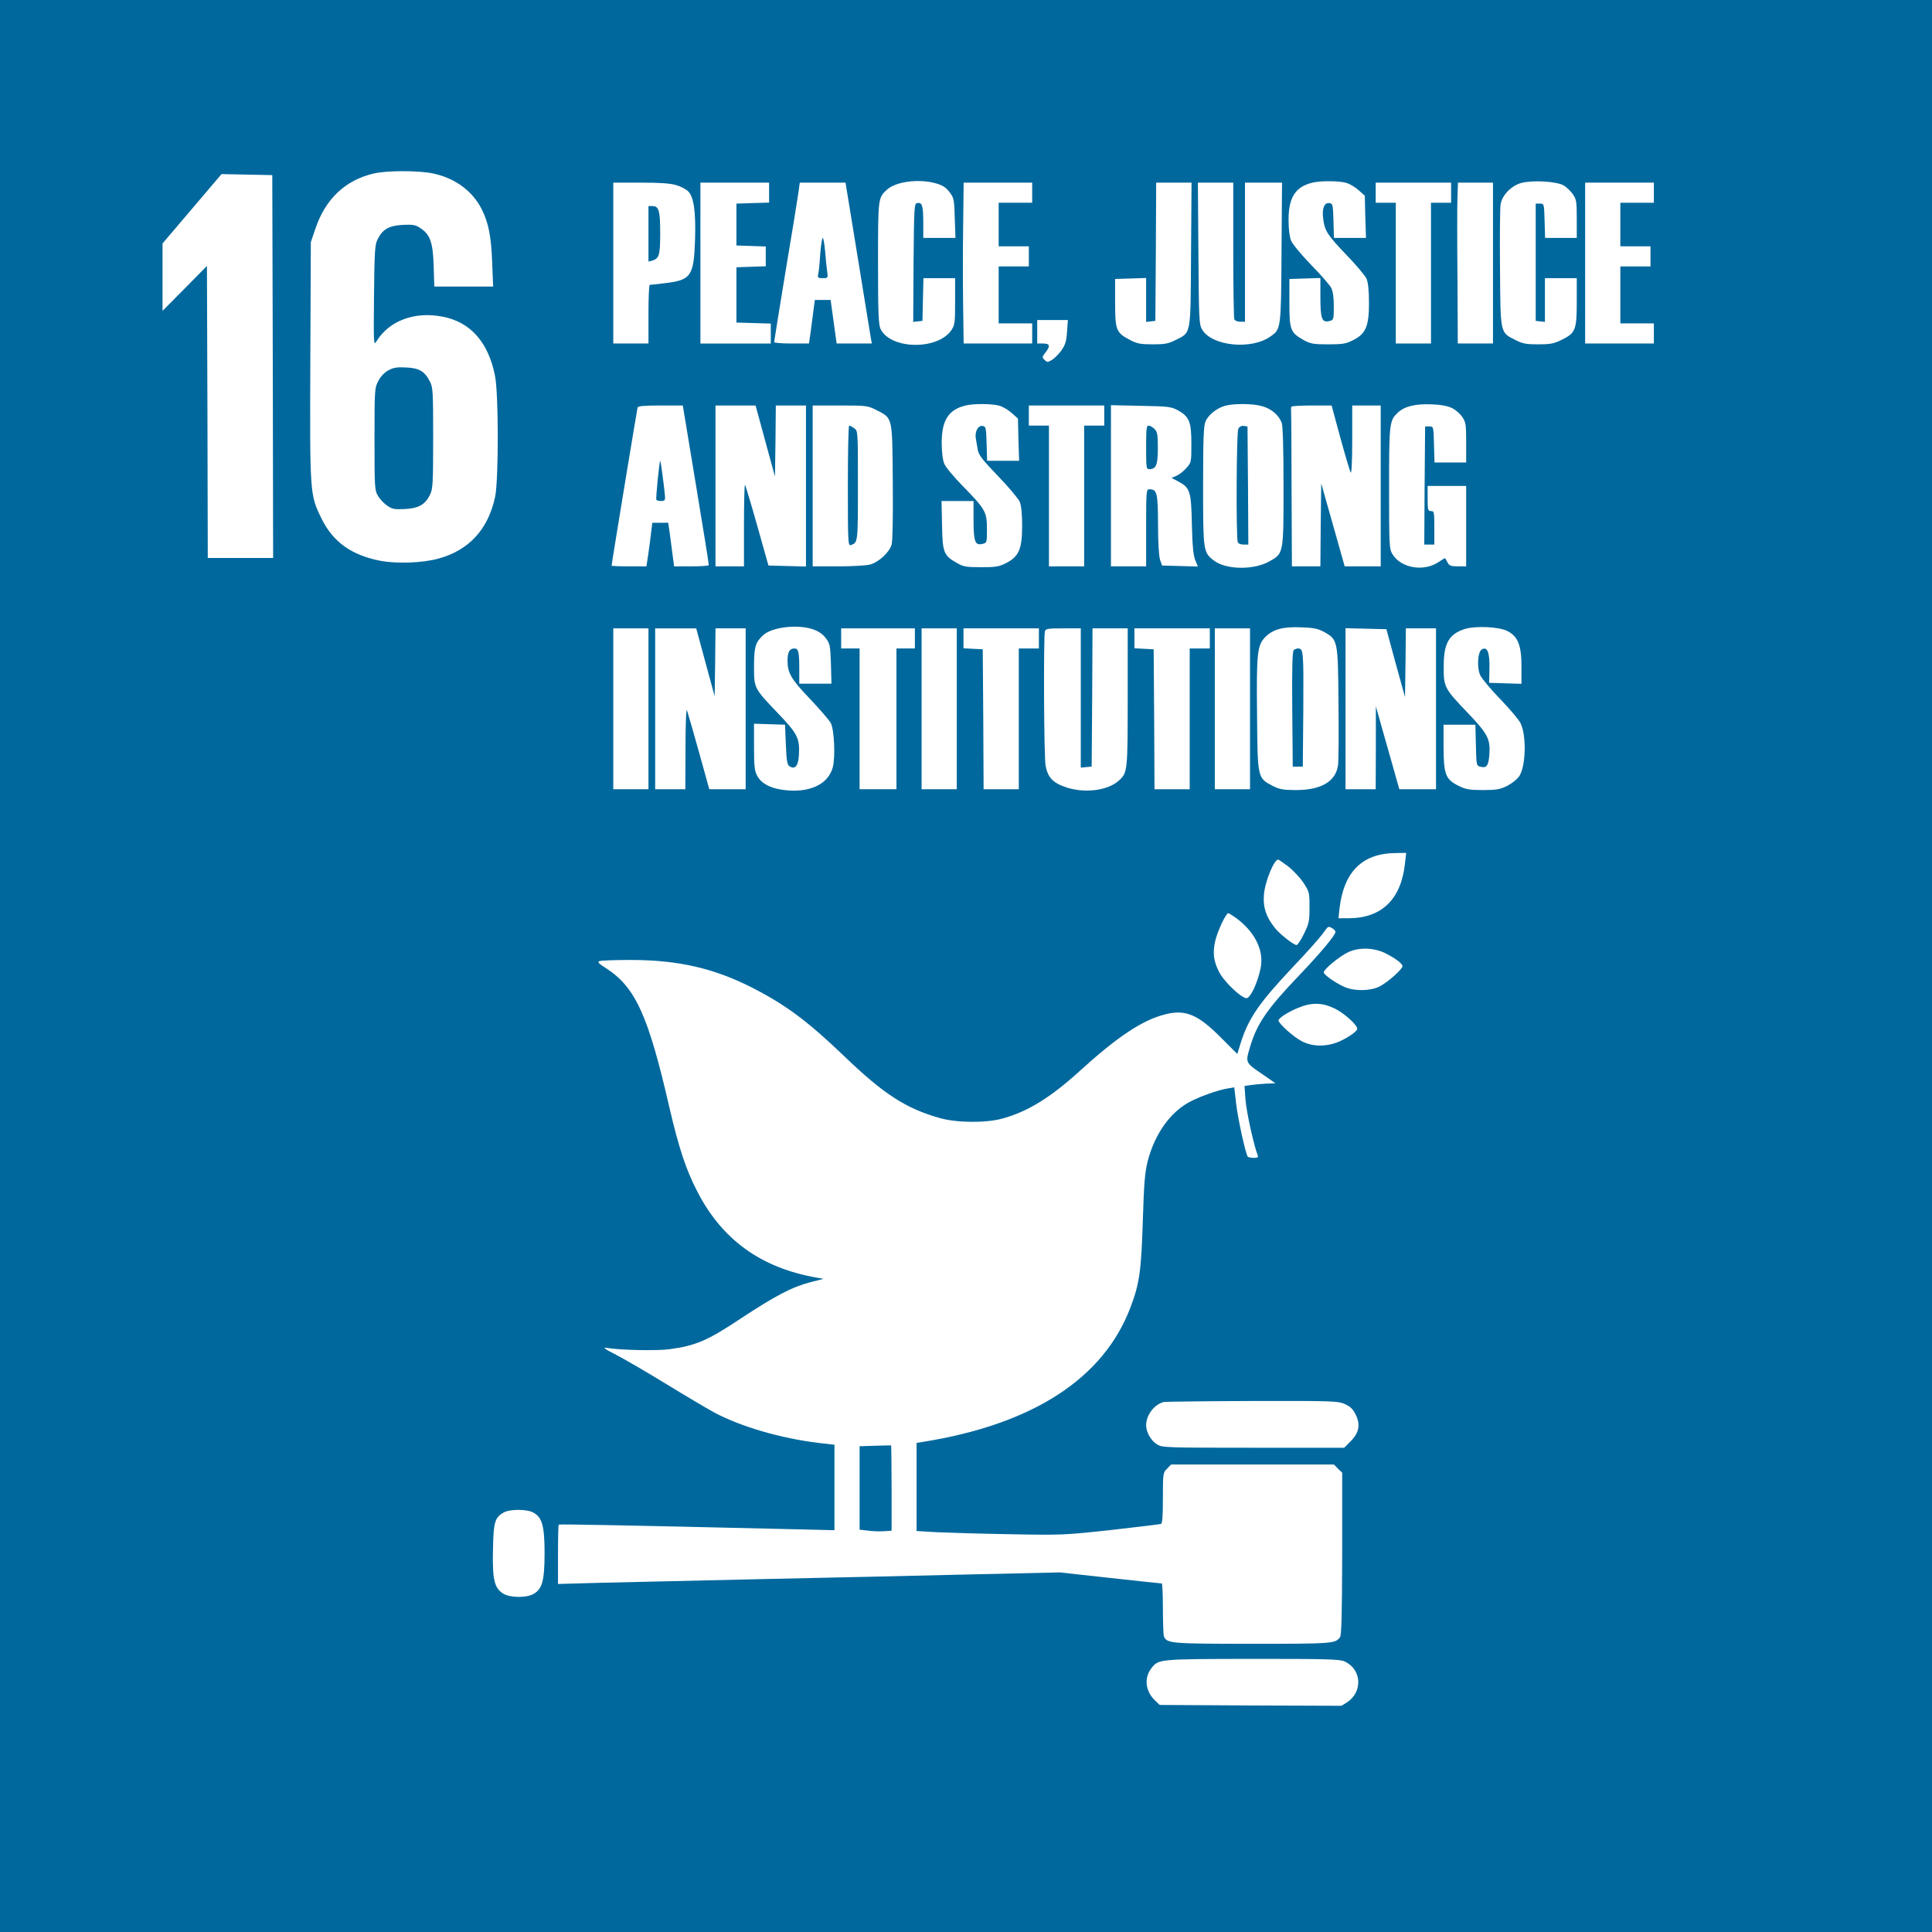 <?xml version="1.0" standalone="no"?>
<!DOCTYPE svg PUBLIC "-//W3C//DTD SVG 20010904//EN"
 "http://www.w3.org/TR/2001/REC-SVG-20010904/DTD/svg10.dtd">
<svg version="1.0" xmlns="http://www.w3.org/2000/svg"
 width="1153pt" height="1153pt" viewBox="0 0 1153 1153"
 preserveAspectRatio="xMidYMid meet">
<rect x="0" y="0" width="1153" height="1153" fill="#333333" stroke="none"/>
<g transform="translate(0,1153) scale(0.1,-0.1)"
fill="#00689d" stroke="none">
<path fill="#00689d" stroke="none" d="M0 5765 l0 -5765 5765 0 5765 0 0 5765
0 5765 -5765 0 -5765 0 0 -5765z"/>
<path fill="#ffffff" stroke="none" d="M2583 10495 c131 -27 236 -104 291
-212 41 -82 57 -159 63 -315 l6 -148 -175 0 -176 0 -4 123 c-4 140 -21 187
-78 225 -30 20 -45 23 -105 20 -82 -4 -122 -26 -151 -85 -17 -34 -19 -68 -22
-338 -3 -297 -2 -300 16 -270 76 122 228 178 394 145 166 -32 272 -152 312
-352 22 -107 22 -621 1 -722 -41 -195 -157 -321 -340 -370 -95 -26 -246 -31
-344 -13 -172 33 -283 112 -351 250 -71 145 -71 141 -68 941 l3 711 28 82 c59
175 177 287 345 327 76 19 270 19 355 1z"/>
<path fill="#ffffff" stroke="none" d="M1628 9343 l2 -1143 -195 0 -195 0 -2
871 -3 872 -132 -134 -133 -134 0 201 0 201 176 207 176 207 151 -3 152 -3 3
-1142z"/>
<path fill="#ffffff" stroke="none" d="M5588 10435 c38 -11 59 -25 79 -52 26
-34 28 -43 31 -155 l4 -118 -96 0 -96 0 0 93 c0 99 -7 121 -36 115 -18 -3 -19
-20 -22 -356 l-2 -353 27 3 28 3 3 128 3 127 94 0 95 0 0 -139 c0 -127 -2
-141 -22 -171 -82 -121 -364 -116 -423 7 -12 26 -15 91 -15 393 0 388 0 389
53 438 53 49 194 67 295 37z"/>
<path fill="#ffffff" stroke="none" d="M8033 10439 c22 -6 55 -26 75 -44 l37
-33 3 -126 4 -126 -96 0 -95 0 -3 103 c-3 97 -4 102 -25 105 -30 4 -45 -33
-36 -96 9 -70 26 -96 140 -215 57 -59 111 -123 119 -142 9 -23 14 -71 14 -143
0 -139 -19 -184 -95 -222 -43 -22 -63 -25 -150 -25 -88 0 -105 4 -144 25 -80
45 -86 61 -86 223 l0 142 93 3 92 3 0 -114 c0 -129 9 -154 53 -143 26 6 27 8
27 87 0 55 -5 90 -16 112 -10 18 -64 80 -121 138 -57 59 -110 123 -118 143 -9
22 -15 68 -15 124 0 134 41 198 143 222 48 12 157 11 200 -1z"/>
<path fill="#ffffff" stroke="none" d="M9331 10424 c18 -11 44 -35 56 -54 21
-29 23 -45 23 -146 l0 -114 -95 0 -94 0 -3 103 c-3 101 -3 102 -28 102 l-25 0
0 -350 0 -350 28 -3 27 -3 0 130 0 131 95 0 95 0 0 -141 c0 -168 -7 -186 -90
-227 -47 -23 -68 -27 -140 -27 -71 0 -93 4 -134 25 -94 47 -91 33 -94 423 -2
188 0 361 3 385 8 57 66 116 127 131 71 17 208 8 249 -15z"/>
<path fill="#ffffff" stroke="none" d="M4036 10425 c28 -8 60 -25 72 -38 33
-35 45 -121 40 -287 -7 -218 -24 -242 -181 -260 -45 -6 -85 -10 -89 -10 -5 0
-8 -79 -8 -175 l0 -175 -105 0 -105 0 0 480 0 480 163 0 c115 0 178 -4 213
-15z"/>
<path fill="#ffffff" stroke="none" d="M4590 10380 l0 -59 -97 -3 -98 -3 0
-125 0 -125 88 -3 87 -3 0 -59 0 -59 -87 -3 -88 -3 0 -165 0 -165 103 -3 102
-3 0 -59 0 -60 -210 0 -210 0 0 480 0 480 205 0 205 0 0 -60z"/>
<path fill="#ffffff" stroke="none" d="M5119 9993 c40 -247 75 -463 78 -480
l6 -33 -105 0 -105 0 -18 130 -18 130 -47 0 -47 0 -7 -52 c-4 -29 -11 -88 -17
-130 l-11 -78 -104 0 c-57 0 -104 4 -104 8 0 4 31 197 69 428 39 230 73 443
77 472 l7 52 136 0 137 0 73 -447z"/>
<path fill="#ffffff" stroke="none" d="M6160 10380 l0 -60 -100 0 -100 0 0
-130 0 -130 90 0 90 0 0 -60 0 -60 -90 0 -90 0 0 -170 0 -170 100 0 100 0 0
-60 0 -60 -205 0 -204 0 -3 223 c-2 122 -2 338 0 480 l3 257 204 0 205 0 0
-60z"/>
<path fill="#ffffff" stroke="none" d="M7108 10011 c-3 -490 2 -463 -94 -511
-41 -21 -63 -25 -134 -25 -72 0 -93 4 -134 25 -85 44 -91 59 -91 223 l0 142
93 3 92 3 0 -131 0 -131 28 3 27 3 3 413 2 412 105 0 106 0 -3 -429z"/>
<path fill="#ffffff" stroke="none" d="M7360 10041 c0 -220 3 -406 6 -415 4
-10 18 -16 35 -16 l29 0 0 415 0 415 111 0 110 0 -3 -417 c-3 -459 -3 -457
-66 -501 -113 -81 -348 -58 -407 40 -19 31 -20 54 -23 456 l-3 422 106 0 105
0 0 -399z"/>
<path fill="#ffffff" stroke="none" d="M8660 10380 l0 -60 -60 0 -60 0 0 -420
0 -420 -105 0 -105 0 0 420 0 420 -60 0 -60 0 0 60 0 60 225 0 225 0 0 -60z"/>
<path fill="#ffffff" stroke="none" d="M8910 9960 l0 -480 -105 0 -105 0 -2
393 c-2 215 -2 431 0 480 l3 87 104 0 105 0 0 -480z"/>
<path fill="#ffffff" stroke="none" d="M9870 10380 l0 -60 -100 0 -100 0 0
-130 0 -130 90 0 90 0 0 -60 0 -60 -90 0 -90 0 0 -170 0 -170 100 0 100 0 0
-60 0 -60 -205 0 -205 0 0 480 0 480 205 0 205 0 0 -60z"/>
<path fill="#ffffff" stroke="none" d="M6368 9549 c-4 -57 -11 -78 -34 -111
-16 -22 -41 -47 -56 -56 -26 -15 -29 -15 -44 0 -16 15 -15 18 5 44 31 39 27
54 -14 54 l-35 0 0 70 0 70 91 0 92 0 -5 -71z"/>
<path fill="#ffffff" stroke="none" d="M5963 9109 c22 -6 55 -26 75 -44 l37
-33 3 -126 4 -126 -96 0 -95 0 -3 103 c-3 97 -4 102 -25 105 -27 4 -47 -36
-39 -77 3 -14 7 -43 11 -64 5 -32 27 -60 121 -158 64 -66 122 -136 130 -154 9
-23 14 -72 14 -143 0 -138 -19 -183 -95 -222 -43 -22 -62 -25 -150 -25 -88 0
-105 3 -144 25 -79 45 -86 61 -89 226 l-3 144 95 0 96 0 0 -113 c0 -129 9
-154 53 -143 27 6 27 8 27 90 0 101 -9 117 -146 257 -52 53 -101 112 -109 132
-9 23 -15 68 -15 125 0 134 41 198 143 222 48 12 157 11 200 -1z"/>
<path fill="#ffffff" stroke="none" d="M7536 9105 c53 -16 96 -53 113 -98 7
-18 11 -155 11 -379 0 -404 1 -400 -84 -448 -93 -53 -259 -51 -332 5 -63 48
-64 56 -64 445 0 277 3 358 14 384 16 39 67 80 116 94 53 15 170 14 226 -3z"/>
<path fill="#ffffff" stroke="none" d="M8665 9095 c22 -11 50 -35 62 -54 21
-30 23 -46 23 -152 l0 -119 -95 0 -94 0 -3 108 c-3 107 -3 107 -28 107 l-25 0
-3 -352 -2 -353 30 0 30 0 0 100 c0 93 -1 100 -20 100 -18 0 -20 7 -20 75 l0
75 115 0 115 0 0 -240 0 -240 -50 0 c-41 0 -51 4 -61 23 -6 12 -13 23 -14 25
-2 2 -19 -8 -39 -22 -89 -60 -225 -37 -276 47 -19 30 -20 53 -20 395 0 390 2
403 53 450 39 37 102 52 197 49 59 -2 97 -9 125 -22z"/>
<path fill="#ffffff" stroke="none" d="M4153 8638 c43 -260 78 -476 77 -480 0
-5 -47 -8 -104 -8 l-103 0 -7 53 c-4 28 -11 87 -17 130 l-11 77 -48 0 -47 0
-7 -56 c-3 -31 -11 -89 -17 -130 l-11 -74 -104 0 c-57 0 -104 2 -104 4 0 12
152 933 155 944 3 9 40 12 137 12 l133 0 78 -472z"/>
<path fill="#ffffff" stroke="none" d="M4518 9078 c5 -18 31 -114 58 -213 l49
-179 3 212 2 212 90 0 90 0 0 -480 0 -481 -112 3 -112 3 -67 238 c-37 131 -70
241 -73 244 -3 4 -6 -105 -6 -240 l0 -247 -85 0 -85 0 0 480 0 480 120 0 119
0 9 -32z"/>
<path fill="#ffffff" stroke="none" d="M5230 9083 c98 -51 95 -34 98 -426 2
-222 -1 -355 -7 -378 -14 -46 -77 -104 -128 -118 -21 -6 -107 -11 -190 -11
l-153 0 0 480 0 480 163 0 c159 0 165 -1 217 -27z"/>
<path fill="#ffffff" stroke="none" d="M6590 9050 l0 -60 -60 0 -60 0 0 -420
0 -420 -105 0 -105 0 0 420 0 420 -60 0 -60 0 0 60 0 60 225 0 225 0 0 -60z"/>
<path fill="#ffffff" stroke="none" d="M7028 9082 c69 -37 82 -68 82 -199 0
-110 0 -113 -30 -146 -16 -19 -43 -40 -60 -47 l-29 -12 42 -22 c69 -37 76 -57
80 -256 3 -129 9 -185 20 -213 l16 -38 -107 3 -107 3 -12 35 c-7 22 -12 103
-12 212 -1 188 -6 208 -52 208 -18 0 -19 -10 -19 -230 l0 -230 -105 0 -105 0
0 481 0 481 178 -4 c162 -3 181 -5 220 -26z"/>
<path fill="#ffffff" stroke="none" d="M7999 8918 c29 -106 57 -200 62 -208 5
-9 9 72 9 193 l0 207 85 0 85 0 0 -480 0 -480 -107 0 -108 0 -70 248 -70 247
-3 -247 -2 -248 -85 0 -85 0 -2 458 c0 251 -2 464 -3 472 -1 8 0 18 2 23 2 4
57 7 122 7 l118 0 52 -192z"/>
<path fill="#ffffff" stroke="none" d="M4853 7774 c31 -11 57 -28 75 -52 25
-33 27 -43 31 -154 l3 -118 -96 0 -96 0 0 89 c0 101 -5 121 -29 121 -29 0 -41
-22 -41 -72 0 -75 21 -111 136 -231 58 -62 113 -125 122 -142 21 -39 28 -204
12 -264 -26 -97 -127 -149 -268 -138 -93 7 -157 37 -183 87 -16 29 -19 57 -19
173 l0 138 93 -3 92 -3 5 -119 c4 -99 8 -121 23 -130 32 -20 52 4 55 70 5 98
-8 125 -125 247 -144 151 -143 149 -143 280 0 115 8 143 53 185 53 50 207 68
300 36z"/>
<path fill="#ffffff" stroke="none" d="M7901 7759 c83 -46 84 -49 87 -424 2
-181 1 -349 -3 -373 -14 -96 -101 -147 -250 -147 -77 0 -98 4 -140 25 -90 47
-90 45 -93 423 -4 372 1 418 51 467 46 45 105 61 213 56 73 -2 100 -8 135 -27z"/>
<path fill="#ffffff" stroke="none" d="M8996 7764 c63 -32 84 -85 84 -211 l0
-104 -97 3 -96 3 2 85 c2 97 -13 134 -46 114 -25 -15 -30 -112 -8 -156 9 -18
62 -82 119 -141 57 -59 112 -124 121 -144 36 -75 31 -255 -8 -315 -12 -18 -45
-44 -72 -58 -43 -21 -64 -25 -145 -25 -81 0 -102 4 -145 25 -78 39 -89 67 -90
230 l0 135 95 0 95 0 3 -122 c3 -122 3 -123 28 -129 35 -9 47 6 52 68 8 97 -8
127 -128 253 -141 147 -145 155 -144 280 0 136 31 190 125 221 64 20 204 14
255 -12z"/>
<path fill="#ffffff" stroke="none" d="M3870 7300 l0 -480 -105 0 -105 0 0
480 0 480 105 0 105 0 0 -480z"/>
<path fill="#ffffff" stroke="none" d="M4210 7577 l55 -202 3 203 2 202 90 0
90 0 0 -480 0 -480 -109 0 -108 0 -62 223 c-34 122 -66 233 -71 247 -5 15 -9
-70 -9 -222 l-1 -248 -90 0 -90 0 0 480 0 480 123 0 122 0 55 -203z"/>
<path fill="#ffffff" stroke="none" d="M5460 7720 l0 -60 -55 0 -55 0 0 -420
0 -420 -110 0 -110 0 0 420 0 420 -55 0 -55 0 0 60 0 60 220 0 220 0 0 -60z"/>
<path fill="#ffffff" stroke="none" d="M5710 7300 l0 -480 -105 0 -105 0 0
480 0 480 105 0 105 0 0 -480z"/>
<path fill="#ffffff" stroke="none" d="M6200 7720 l0 -60 -60 0 -60 0 0 -420
0 -420 -105 0 -105 0 -2 418 -3 417 -57 3 -58 3 0 59 0 60 225 0 225 0 0 -60z"/>
<path fill="#ffffff" stroke="none" d="M6450 7364 l0 -415 33 3 32 3 3 413 2
412 105 0 105 0 0 -410 c0 -440 -1 -451 -51 -497 -64 -59 -195 -78 -306 -45
-87 27 -119 59 -133 132 -10 53 -13 767 -4 803 5 15 19 17 110 17 l104 0 0
-416z"/>
<path fill="#ffffff" stroke="none" d="M7220 7720 l0 -60 -60 0 -60 0 0 -420
0 -420 -105 0 -105 0 -2 418 -3 417 -57 3 -58 3 0 59 0 60 225 0 225 0 0 -60z"/>
<path fill="#ffffff" stroke="none" d="M7460 7300 l0 -480 -105 0 -105 0 0
480 0 480 105 0 105 0 0 -480z"/>
<path fill="#ffffff" stroke="none" d="M8329 7572 l56 -202 3 205 2 205 90 0
90 0 0 -480 0 -480 -109 0 -110 0 -15 53 c-8 28 -39 140 -70 247 l-55 195 0
-247 -1 -248 -90 0 -90 0 0 480 0 481 122 -3 122 -3 55 -203z"/>
<path fill="#ffffff" stroke="none" d="M8385 6378 c-23 -215 -139 -328 -338
-328 l-59 0 6 58 c26 220 136 329 334 331 l64 1 -7 -62z"/>
<path fill="#ffffff" stroke="none" d="M7687 6360 c29 -23 70 -66 91 -97 36
-55 37 -59 37 -147 0 -83 -3 -98 -33 -159 -18 -37 -38 -67 -44 -67 -18 0 -104
68 -132 105 -52 67 -69 122 -63 195 6 78 60 210 85 210 3 0 29 -18 59 -40z"/>
<path fill="#ffffff" stroke="none" d="M7376 6052 c107 -78 163 -184 150 -283
-8 -57 -39 -144 -65 -178 -16 -21 -21 -22 -41 -11 -44 23 -122 104 -145 150
-34 67 -39 118 -21 191 16 61 63 159 76 159 4 0 25 -13 46 -28z"/>
<path fill="#ffffff" stroke="none" d="M7951 5990 c10 -6 19 -15 19 -21 0 -20
-91 -128 -213 -256 -197 -206 -256 -292 -298 -435 -27 -92 -28 -89 84 -165
l69 -48 -58 -2 c-33 -2 -74 -6 -93 -9 l-34 -5 6 -82 c5 -70 50 -274 72 -329 6
-15 2 -18 -23 -18 -17 0 -33 3 -36 8 -14 23 -57 220 -68 309 l-12 104 -40 -7
c-58 -9 -169 -49 -228 -81 -117 -63 -208 -194 -249 -354 -17 -69 -22 -133 -29
-359 -9 -293 -20 -372 -73 -511 -160 -425 -582 -699 -1239 -804 l-38 -6 0
-263 0 -263 118 -7 c64 -3 261 -9 437 -12 313 -6 327 -5 605 25 157 18 291 34
298 36 9 3 12 44 12 155 0 147 1 152 25 175 l24 25 486 0 486 0 24 -25 25 -24
0 -483 c-1 -364 -4 -487 -13 -499 -29 -38 -44 -39 -522 -39 -491 0 -512 2
-529 45 -3 9 -6 84 -6 166 0 82 -3 149 -7 149 -5 0 -143 15 -308 33 l-300 33
-535 -12 c-294 -7 -854 -20 -1245 -28 -390 -9 -824 -19 -962 -22 l-253 -7 0
175 c0 96 2 177 4 179 4 4 411 -4 1344 -26 l302 -7 0 255 0 255 -97 11 c-226
28 -459 96 -618 180 -49 27 -180 104 -290 172 -110 67 -243 145 -295 172 -71
36 -86 47 -60 43 85 -14 300 -18 375 -8 157 21 227 51 427 184 206 136 308
189 418 217 l75 19 -40 7 c-333 58 -566 226 -714 515 -68 131 -110 260 -166
500 -126 550 -203 718 -377 831 -45 28 -54 38 -41 43 9 4 94 7 187 7 283 0
496 -49 726 -166 201 -103 331 -200 550 -410 232 -223 365 -310 567 -367 100
-29 275 -31 373 -4 150 40 288 125 460 281 227 207 377 307 512 341 122 32
198 0 338 -142 l94 -94 21 68 c47 147 109 236 309 449 83 87 163 177 180 201
34 47 31 46 57 32z"/>
<path fill="#ffffff" stroke="none" d="M8270 5840 c59 -30 100 -61 100 -76 0
-19 -97 -104 -143 -124 -50 -23 -135 -25 -191 -5 -48 17 -136 76 -136 92 0 18
91 94 145 120 64 31 157 28 225 -7z"/>
<path fill="#ffffff" stroke="none" d="M7968 5510 c56 -28 132 -97 132 -120 0
-16 -66 -60 -120 -81 -72 -27 -149 -25 -211 7 -48 24 -139 106 -139 124 0 14
59 52 119 76 80 33 143 31 219 -6z"/>
<path fill="#ffffff" stroke="none" d="M8027 3150 c32 -14 48 -30 64 -63 29
-60 20 -108 -31 -159 l-38 -38 -542 0 c-527 0 -544 1 -575 20 -36 22 -65 73
-65 114 0 61 48 124 105 139 11 2 250 5 530 6 483 1 512 0 552 -19z"/>
<path fill="#ffffff" stroke="none" d="M3181 2504 c54 -28 69 -78 69 -244 0
-166 -15 -216 -69 -244 -43 -23 -138 -21 -177 3 -54 33 -66 84 -62 262 3 168
11 194 67 224 35 19 135 19 172 -1z"/>
<path fill="#ffffff" stroke="none" d="M8026 1614 c100 -47 108 -179 15 -242
l-35 -22 -542 2 -543 3 -30 29 c-56 54 -64 134 -19 191 43 54 41 54 601 55
459 0 523 -2 553 -16z"/>
<path fill="#00689d" stroke="none" d="M2318 9320 c-23 -12 -47 -37 -60 -63
-22 -41 -23 -49 -23 -347 0 -290 1 -307 21 -340 11 -19 36 -45 55 -58 29 -20
44 -23 104 -20 82 4 122 26 151 85 17 35 19 65 19 338 0 280 -1 303 -20 339
-30 60 -64 80 -143 83 -52 3 -75 -1 -104 -17z"/>
<path fill="#00689d" stroke="none" d="M3870 10134 l0 -165 23 6 c41 13 47 32
47 163 0 134 -8 162 -45 162 l-25 0 0 -166z"/>
<path fill="#00689d" stroke="none" d="M4895 10013 c-3 -54 -9 -108 -12 -120
-5 -20 -1 -23 27 -23 32 0 32 0 26 43 -3 23 -9 77 -12 120 -4 42 -10 77 -14
77 -4 0 -11 -44 -15 -97z"/>
<path fill="#00689d" stroke="none" d="M7390 8971 c-11 -21 -14 -648 -3 -677
3 -8 18 -14 34 -14 l29 0 -2 353 -3 352 -22 3 c-14 2 -26 -4 -33 -17z"/>
<path fill="#00689d" stroke="none" d="M3940 8780 c-6 -10 -27 -225 -23 -232
2 -5 15 -8 29 -8 19 0 24 5 23 23 -2 38 -26 222 -29 217z"/>
<path fill="#00689d" stroke="none" d="M5060 8630 c0 -338 1 -359 18 -353 42
15 42 12 42 354 0 327 0 328 -22 343 -12 9 -26 16 -30 16 -5 0 -8 -162 -8
-360z"/>
<path fill="#00689d" stroke="none" d="M6840 8860 c0 -122 1 -130 19 -130 41
0 51 26 51 126 0 81 -3 97 -20 114 -11 11 -27 20 -35 20 -13 0 -15 -21 -15
-130z"/>
<path fill="#00689d" stroke="none" d="M7722 7652 c-9 -7 -12 -84 -10 -353 l3
-344 30 0 30 0 3 344 c2 349 1 361 -33 361 -5 0 -16 -4 -23 -8z"/>
<path fill="#00689d" stroke="none" d="M5223 2902 l-93 -3 0 -249 0 -249 53
-6 c28 -4 71 -5 95 -3 l43 3 0 254 c0 139 -2 254 -3 255 -2 0 -45 0 -95 -2z"/>
</g>
</svg>
